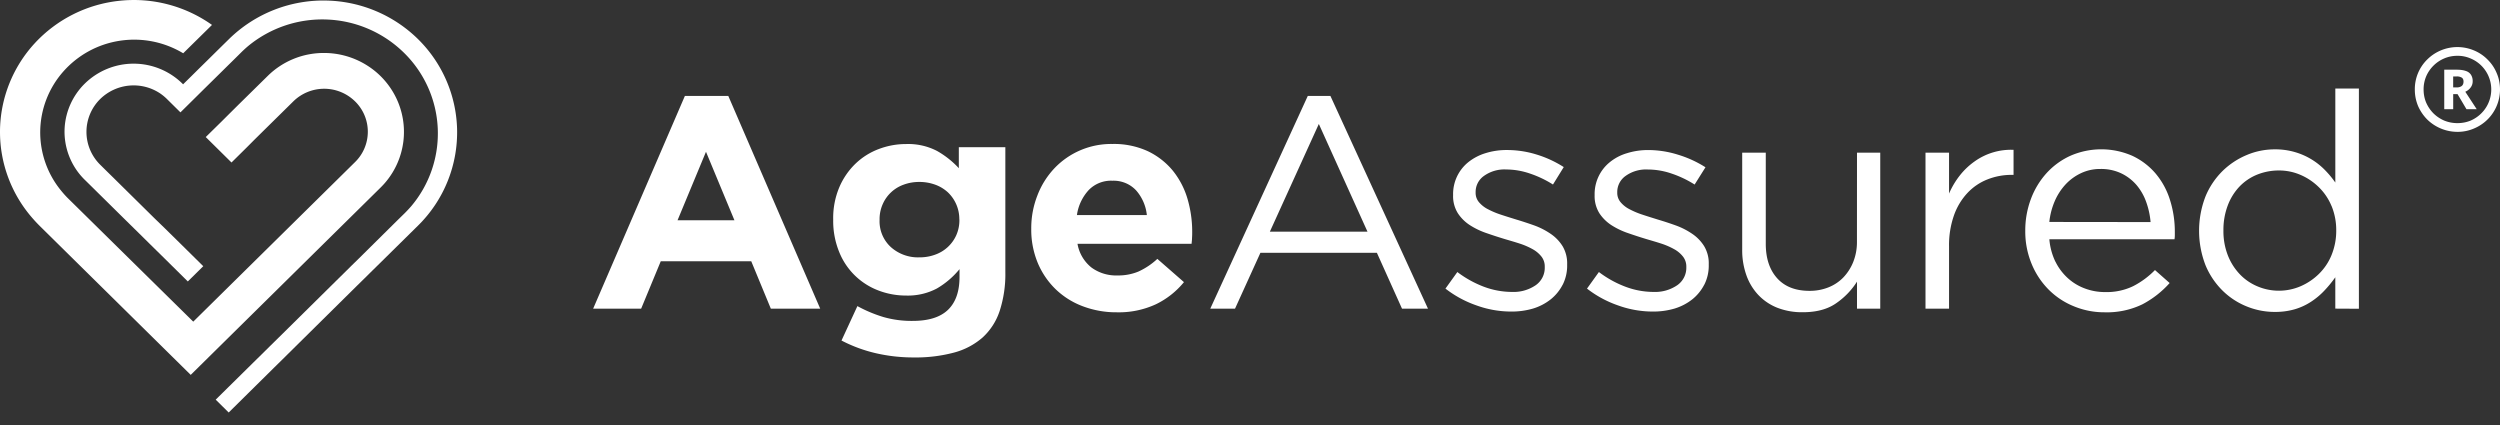 <svg xmlns="http://www.w3.org/2000/svg" width="100" height="17" fill="none"><rect width="100%" height="100%" fill="#333333" stroke="none"/><path fill="#fff" d="M16.722 1.566A5.386 5.386 0 0 0 13.123.024a5.395 5.395 0 0 0-3.966 1.542l-.262.257-.348.343-.26.257-.261.256-.394.39-.309.304-.025-.027a2.788 2.788 0 0 0-3.907-.001 2.711 2.711 0 0 0-.805 1.764 2.7 2.7 0 0 0 .806 2.085l.026.025.262.258.26.257.261.257.74.731.618.608.411.406.618.608.925.914.618-.61-.926-.914-.617-.607-.415-.402-.618-.61-.74-.73-.261-.258-.262-.257-.26-.257-.026-.026a1.846 1.846 0 0 1 .002-2.626 1.913 1.913 0 0 1 2.407-.218c.091.063.177.134.256.211l.025.025.522.516.617-.61.308-.305.394-.388.26-.256.261-.258.348-.342.26-.258c.089-.086.179-.169.272-.246a4.663 4.663 0 0 1 3.167-1.05 4.65 4.65 0 0 1 3.056 1.331 4.514 4.514 0 0 1 .285 6.139c-.08.092-.164.181-.25.268l-.262.256-1.257 1.244-.308.305-.31.303-.308.305-.309.304-2.052 2.027-.308.303-.309.304-.308.305-.31.304-.918.906-.088.086-.26.257-.261.257.52.514 1.523-1.505.308-.305.31-.304.308-.305 2.67-2.639.309-.303.308-.305.31-.304 1.523-1.502a5.235 5.235 0 0 0 1.565-3.912 5.244 5.244 0 0 0-1.562-3.552l.002.002Z"/><path fill="#fff" d="M15.444 7.262a3.12 3.12 0 0 0 .403-3.345 3.16 3.16 0 0 0-1.18-1.31 3.223 3.223 0 0 0-1.707-.488 3.188 3.188 0 0 0-2.257.924L9.547 4.18l-.392.389-.307.306-.618.607L9.26 6.5l.617-.61.308-.309.394-.389 1.155-1.138a1.762 1.762 0 0 1 2.466-.001 1.698 1.698 0 0 1-.001 2.433l-6.469 6.38L2.707 7.92a3.792 3.792 0 0 1-.243-.27 3.676 3.676 0 0 1-.855-2.406 3.68 3.68 0 0 1 .922-2.381A3.774 3.774 0 0 1 4.794 1.63a3.803 3.803 0 0 1 2.534.501L8.48.997A5.398 5.398 0 0 0 4.794.03a5.377 5.377 0 0 0-3.404 1.7A5.245 5.245 0 0 0 0 5.236a5.236 5.236 0 0 0 1.332 3.528c.08.092.164.18.251.267l6.046 5.964 7.594-7.492c.077-.077.152-.156.22-.24Zm15.389 5.084-.783-1.895h-3.62l-.784 1.895h-1.92l3.669-8.508h1.737l3.676 8.508h-1.976.001Zm-2.594-6.274L27.102 8.81h2.275l-1.138-2.74Zm11.744 6.377a2.49 2.49 0 0 1-.685 1.056 2.85 2.85 0 0 1-1.144.6 5.943 5.943 0 0 1-1.602.193 6.655 6.655 0 0 1-1.542-.175 5.795 5.795 0 0 1-1.35-.502l.636-1.377c.328.18.674.325 1.033.435.384.11.782.163 1.18.157.636 0 1.107-.149 1.414-.446.306-.297.459-.737.458-1.32v-.304a3.36 3.36 0 0 1-.905.773c-.38.2-.807.297-1.238.283-.374 0-.745-.067-1.094-.2a2.726 2.726 0 0 1-1.572-1.532 3.277 3.277 0 0 1-.244-1.285V8.78a3.17 3.17 0 0 1 .243-1.286c.15-.355.37-.677.649-.947a2.72 2.72 0 0 1 .93-.585 3.05 3.05 0 0 1 1.087-.2 2.5 2.5 0 0 1 1.248.278c.324.184.617.416.868.688v-.84h1.861v5.007a4.76 4.76 0 0 1-.23 1.552v.002Zm-1.61-3.675a1.477 1.477 0 0 0-.457-1.08 1.511 1.511 0 0 0-.508-.307 1.829 1.829 0 0 0-.636-.109 1.772 1.772 0 0 0-.63.11 1.439 1.439 0 0 0-.837.787 1.474 1.474 0 0 0-.122.6v.024a1.396 1.396 0 0 0 .452 1.085c.311.277.719.425 1.138.41.217.002.433-.034.636-.109a1.454 1.454 0 0 0 .845-.783c.082-.189.124-.394.122-.6v-.027h-.002Zm9.308.749c0 .065-.01.141-.018.229H43.1c.063.372.261.71.557.948.302.22.671.332 1.047.318.285.005.568-.048.831-.155.28-.128.536-.299.759-.508l1.064.93a3.301 3.301 0 0 1-1.125.887 3.533 3.533 0 0 1-1.554.32 3.773 3.773 0 0 1-1.363-.24 3.155 3.155 0 0 1-1.094-.687 3.174 3.174 0 0 1-.715-1.056 3.477 3.477 0 0 1-.257-1.358v-.024a3.58 3.58 0 0 1 .244-1.304c.15-.397.376-.761.666-1.074a3.133 3.133 0 0 1 2.336-.99c.49-.012.975.088 1.42.29.386.184.727.45.997.778.267.333.467.715.586 1.123.126.43.19.874.189 1.32v.025c0 .087-.002.163-.007.228Zm-2.243-1.914a1.21 1.21 0 0 0-.43-.292 1.245 1.245 0 0 0-.513-.088 1.241 1.241 0 0 0-.947.374c-.256.28-.42.629-.471 1.001h2.797a1.773 1.773 0 0 0-.436-.996v.001Zm11.682 4.737h-1.04l-1.004-2.233h-4.66l-1.015 2.233h-.99l3.9-8.508h.906l3.902 8.508ZM52.753 4.96l-1.959 4.308H54.7L52.754 4.96Zm9.754 6.427a1.81 1.81 0 0 1-.476.585 2.14 2.14 0 0 1-.709.37 3.007 3.007 0 0 1-.888.12 4.073 4.073 0 0 1-1.381-.248 4.32 4.32 0 0 1-1.235-.67l.476-.663c.325.247.686.447 1.07.592a3.21 3.21 0 0 0 1.12.204c.335.014.665-.08.942-.267a.847.847 0 0 0 .364-.72v-.024a.635.635 0 0 0-.128-.398 1.172 1.172 0 0 0-.348-.296 2.888 2.888 0 0 0-.508-.223c-.191-.063-.39-.12-.593-.18a17.554 17.554 0 0 1-.74-.24 3.036 3.036 0 0 1-.673-.32 1.64 1.64 0 0 1-.486-.48 1.286 1.286 0 0 1-.19-.719v-.024a1.638 1.638 0 0 1 .605-1.297 2.07 2.07 0 0 1 .687-.361c.28-.087.57-.13.862-.127.402 0 .802.06 1.184.18.385.117.75.286 1.088.502l-.431.698a4.218 4.218 0 0 0-.924-.44 2.942 2.942 0 0 0-.947-.162 1.405 1.405 0 0 0-.893.26.782.782 0 0 0-.33.646v.024a.577.577 0 0 0 .134.379c.102.118.225.215.365.284.167.087.342.16.52.217.195.065.4.128.61.193.243.073.486.153.73.24.232.085.452.2.654.339.19.13.35.3.47.494.124.216.186.462.178.711v.025a1.69 1.69 0 0 1-.177.796h-.002Zm5.663 0a1.813 1.813 0 0 1-.476.585 2.14 2.14 0 0 1-.71.37 3 3 0 0 1-.887.12 4.072 4.072 0 0 1-1.382-.248 4.295 4.295 0 0 1-1.235-.67l.476-.663c.325.247.686.447 1.07.591a3.2 3.2 0 0 0 1.12.205c.335.014.665-.08.942-.267a.848.848 0 0 0 .365-.72v-.024a.643.643 0 0 0-.13-.398 1.146 1.146 0 0 0-.348-.296 2.883 2.883 0 0 0-.507-.223c-.192-.063-.39-.12-.593-.18a17.554 17.554 0 0 1-.74-.24 3.046 3.046 0 0 1-.674-.32 1.652 1.652 0 0 1-.486-.48 1.294 1.294 0 0 1-.19-.719v-.024a1.638 1.638 0 0 1 .605-1.297c.202-.164.434-.286.685-.36.28-.087.57-.13.862-.127a3.98 3.98 0 0 1 1.187.187c.387.117.755.286 1.095.502l-.434.691a4.219 4.219 0 0 0-.923-.44 2.95 2.95 0 0 0-.95-.162 1.402 1.402 0 0 0-.892.26.787.787 0 0 0-.33.645v.025a.575.575 0 0 0 .135.379c.1.118.224.215.364.284.167.087.341.16.52.217.195.065.4.128.608.193.244.073.487.152.73.24.233.085.453.2.655.339.19.13.35.3.47.494.124.216.187.462.178.711v.025a1.69 1.69 0 0 1-.178.796l-.001-.001Zm6.11-5.279h.93v6.238h-.93v-1.08a2.98 2.98 0 0 1-.833.863c-.342.24-.788.36-1.337.36a2.708 2.708 0 0 1-1.02-.18 2.113 2.113 0 0 1-.76-.514 2.233 2.233 0 0 1-.476-.79 2.976 2.976 0 0 1-.166-1.014V6.108h.943v3.644c0 .58.151 1.038.454 1.376.303.337.734.506 1.297.506.257.002.512-.044.751-.138.227-.089.432-.225.6-.398.171-.18.306-.391.397-.621.1-.254.15-.525.148-.797l.002-3.571v-.001Zm3.682 6.238h-.942V6.107h.942v1.635a3.27 3.27 0 0 1 .428-.72c.168-.214.365-.402.587-.56a2.502 2.502 0 0 1 1.565-.469v1.002h-.073a2.6 2.6 0 0 0-.972.182 2.2 2.2 0 0 0-.8.543c-.241.26-.424.566-.54.9a3.587 3.587 0 0 0-.195 1.237v2.491-.002Zm4.258-1.876c.122.25.293.475.501.663.2.18.432.318.685.41.255.094.524.141.796.14.39.011.78-.07 1.131-.24.322-.166.615-.383.866-.641l.587.519a3.885 3.885 0 0 1-1.089.851 3.263 3.263 0 0 1-1.517.32c-.42.002-.835-.08-1.224-.24a3.01 3.01 0 0 1-1.005-.663 3.147 3.147 0 0 1-.685-1.032 3.378 3.378 0 0 1-.255-1.327 3.561 3.561 0 0 1 .226-1.272c.142-.383.355-.735.63-1.038a2.93 2.93 0 0 1 .96-.694 3.091 3.091 0 0 1 2.465.006c.358.167.675.408.93.706.26.31.455.666.574 1.05.133.418.199.853.197 1.291v.134a1 1 0 0 1-.013.157h-5.006c.025.312.108.619.244.902l.001-.002Zm3.803-1.588a3.136 3.136 0 0 0-.177-.808 2.162 2.162 0 0 0-.387-.675 1.874 1.874 0 0 0-.609-.465 1.877 1.877 0 0 0-.833-.175 1.785 1.785 0 0 0-.766.163c-.234.108-.445.26-.62.446a2.35 2.35 0 0 0-.438.67c-.116.268-.19.551-.22.84l4.05.005Zm7.389 3.464v-1.255a4.715 4.715 0 0 1-.434.53 2.897 2.897 0 0 1-.532.446 2.448 2.448 0 0 1-.654.303c-.26.074-.53.11-.802.107-.381 0-.76-.073-1.112-.216a2.937 2.937 0 0 1-.973-.634 3.087 3.087 0 0 1-.685-1.019 3.812 3.812 0 0 1 0-2.751c.157-.382.39-.728.685-1.02.28-.273.61-.49.973-.64.351-.148.73-.223 1.112-.223.273-.003.545.034.808.11a2.746 2.746 0 0 1 1.192.71c.156.158.297.327.423.508v-3.76h.943v8.808l-.943-.005-.001.001Zm-.153-4.11a2.248 2.248 0 0 0-.514-.756 2.385 2.385 0 0 0-.73-.487 2.163 2.163 0 0 0-.851-.174 2.321 2.321 0 0 0-.868.162 2.034 2.034 0 0 0-.705.47c-.208.217-.37.475-.476.755a2.757 2.757 0 0 0-.178 1.015c-.005.34.055.678.178.996.11.283.276.542.487.763.2.207.441.37.71.48a2.2 2.2 0 0 0 1.704-.007c.27-.116.518-.28.73-.486.223-.216.398-.475.514-.761.128-.315.193-.652.189-.99a2.52 2.52 0 0 0-.188-.98h-.002Zm4.511-3.87V2.788h.504c.144 0 .263.017.358.051a.376.376 0 0 1 .208.153.462.462 0 0 1 .067.258.404.404 0 0 1-.079.247.534.534 0 0 1-.216.173l.456.697h-.41l-.357-.603h-.173v.603h-.357v-.001Zm.358-.87h.138a.319.319 0 0 0 .2-.054c.05-.04.075-.1.075-.18 0-.073-.023-.125-.071-.157a.371.371 0 0 0-.209-.047h-.134v.439h.001Zm.169 1.778a1.733 1.733 0 0 1-1.207-.493 1.781 1.781 0 0 1-.367-.54 1.7 1.7 0 0 1-.13-.662 1.66 1.66 0 0 1 .496-1.199 1.712 1.712 0 0 1 1.868-.364c.208.086.388.208.543.364.157.154.28.334.366.54.09.204.134.424.134.659a1.687 1.687 0 0 1-1.043 1.562 1.64 1.64 0 0 1-.66.133Zm0-.349c.189 0 .364-.034.527-.101.162-.071.305-.167.428-.29a1.344 1.344 0 0 0-.432-2.197 1.297 1.297 0 0 0-.523-.105c-.186 0-.365.035-.527.105a1.365 1.365 0 0 0-.724.72 1.33 1.33 0 0 0-.102.522c0 .186.034.362.102.524.071.162.168.306.291.43.126.124.27.22.433.29.165.068.34.102.527.102Z"/></svg>